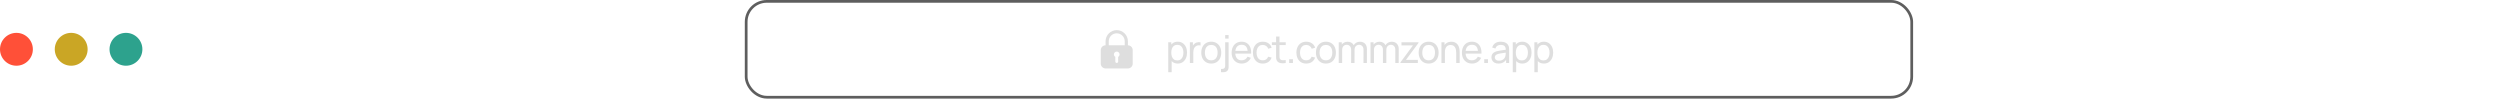 <svg width="913" height="36" viewBox="0 0 913 36" fill="none" xmlns="http://www.w3.org/2000/svg">
<circle cx="6" cy="18" r="6" fill="#FF5038"/>
<circle cx="26" cy="18" r="6" fill="#CAA625"/>
<circle cx="46" cy="18" r="6" fill="#2DA28D"/>
<rect x="272.5" y="0.5" width="425.666" height="35" rx="7.5" stroke="#5E5E5E"/>
<path d="M403.752 16.54C402.792 16.54 402 17.333 402 18.292V23.247C402 24.206 402.792 25 403.752 25H411.914C412.873 25 413.666 24.206 413.666 23.247V18.293C413.666 17.333 412.873 16.541 411.914 16.541L403.752 16.54ZM407.832 18.838C408.406 18.838 408.871 19.303 408.871 19.877C408.87 20.246 408.673 20.587 408.353 20.772V22.473C408.354 22.761 408.12 22.994 407.831 22.993C407.545 22.992 407.313 22.759 407.314 22.473V20.772C406.993 20.587 406.795 20.246 406.794 19.877C406.794 19.303 407.259 18.838 407.832 18.838Z" fill="#DEDEDE"/>
<path d="M407.832 11C405.585 11 403.752 12.838 403.752 15.085V17.126H403.751C403.752 17.446 404.012 17.706 404.333 17.707C404.487 17.707 404.636 17.647 404.745 17.538C404.855 17.429 404.917 17.281 404.918 17.126V15.085C404.918 13.468 406.215 12.166 407.832 12.166C409.45 12.166 410.747 13.468 410.747 15.085V17.126C410.748 17.281 410.81 17.429 410.919 17.538C411.029 17.647 411.178 17.707 411.332 17.707C411.653 17.706 411.912 17.446 411.913 17.126V15.085C411.913 12.838 410.08 11 407.832 11Z" fill="#DEDEDE"/>
<path d="M430.118 23.21C429.408 23.21 428.811 23.035 428.326 22.685C427.84 22.33 427.472 21.852 427.22 21.25C426.972 20.643 426.849 19.964 426.849 19.213C426.849 18.452 426.972 17.771 427.22 17.169C427.472 16.567 427.84 16.093 428.326 15.748C428.816 15.403 429.415 15.23 430.125 15.23C430.825 15.23 431.427 15.405 431.931 15.755C432.439 16.1 432.829 16.574 433.1 17.176C433.37 17.778 433.506 18.457 433.506 19.213C433.506 19.969 433.37 20.648 433.1 21.25C432.829 21.852 432.439 22.33 431.931 22.685C431.427 23.035 430.822 23.21 430.118 23.21ZM426.639 26.36V15.44H427.752V21.005H427.892V26.36H426.639ZM429.964 22.069C430.463 22.069 430.876 21.943 431.203 21.691C431.529 21.439 431.774 21.098 431.938 20.669C432.101 20.235 432.183 19.75 432.183 19.213C432.183 18.681 432.101 18.2 431.938 17.771C431.779 17.342 431.532 17.001 431.196 16.749C430.864 16.497 430.442 16.371 429.929 16.371C429.439 16.371 429.033 16.492 428.711 16.735C428.389 16.973 428.148 17.307 427.99 17.736C427.831 18.161 427.752 18.653 427.752 19.213C427.752 19.764 427.829 20.256 427.983 20.69C428.141 21.119 428.384 21.458 428.711 21.705C429.037 21.948 429.455 22.069 429.964 22.069ZM434.54 23V15.44H435.653V17.267L435.471 17.029C435.56 16.796 435.674 16.581 435.814 16.385C435.959 16.189 436.12 16.028 436.297 15.902C436.493 15.743 436.715 15.622 436.962 15.538C437.209 15.454 437.461 15.405 437.718 15.391C437.975 15.372 438.215 15.389 438.439 15.44V16.609C438.178 16.539 437.891 16.52 437.578 16.553C437.265 16.586 436.976 16.7 436.71 16.896C436.467 17.069 436.278 17.279 436.143 17.526C436.012 17.773 435.921 18.042 435.87 18.331C435.819 18.616 435.793 18.907 435.793 19.206V23H434.54ZM442.346 23.21C441.595 23.21 440.946 23.04 440.4 22.699C439.859 22.358 439.441 21.887 439.147 21.285C438.853 20.683 438.706 19.992 438.706 19.213C438.706 18.42 438.855 17.724 439.154 17.127C439.453 16.53 439.875 16.065 440.421 15.734C440.967 15.398 441.609 15.23 442.346 15.23C443.102 15.23 443.753 15.4 444.299 15.741C444.845 16.077 445.263 16.546 445.552 17.148C445.846 17.745 445.993 18.434 445.993 19.213C445.993 20.002 445.846 20.697 445.552 21.299C445.258 21.896 444.838 22.365 444.292 22.706C443.746 23.042 443.097 23.21 442.346 23.21ZM442.346 22.027C443.13 22.027 443.713 21.766 444.096 21.243C444.479 20.72 444.67 20.044 444.67 19.213C444.67 18.359 444.476 17.68 444.089 17.176C443.702 16.667 443.121 16.413 442.346 16.413C441.819 16.413 441.385 16.532 441.044 16.77C440.703 17.008 440.449 17.337 440.281 17.757C440.113 18.177 440.029 18.662 440.029 19.213C440.029 20.062 440.225 20.744 440.617 21.257C441.009 21.77 441.585 22.027 442.346 22.027ZM445.914 26.36V25.17H446.32C446.684 25.17 446.962 25.079 447.153 24.897C447.345 24.715 447.44 24.426 447.44 24.029V15.44H448.686V24.456C448.686 25.077 448.525 25.548 448.203 25.87C447.886 26.197 447.415 26.36 446.789 26.36H445.914ZM447.44 14.103V12.815H448.686V14.103H447.44ZM453.488 23.21C452.746 23.21 452.097 23.047 451.542 22.72C450.991 22.389 450.562 21.929 450.254 21.341C449.946 20.748 449.792 20.058 449.792 19.269C449.792 18.443 449.944 17.729 450.247 17.127C450.55 16.52 450.973 16.054 451.514 15.727C452.06 15.396 452.699 15.23 453.432 15.23C454.193 15.23 454.839 15.405 455.371 15.755C455.908 16.105 456.309 16.604 456.575 17.253C456.846 17.902 456.962 18.674 456.925 19.57H455.665V19.122C455.651 18.193 455.462 17.5 455.098 17.043C454.734 16.581 454.193 16.35 453.474 16.35C452.704 16.35 452.118 16.597 451.717 17.092C451.316 17.587 451.115 18.296 451.115 19.22C451.115 20.111 451.316 20.802 451.717 21.292C452.118 21.782 452.69 22.027 453.432 22.027C453.931 22.027 454.365 21.913 454.734 21.684C455.103 21.455 455.392 21.126 455.602 20.697L456.799 21.11C456.505 21.777 456.062 22.295 455.469 22.664C454.881 23.028 454.221 23.21 453.488 23.21ZM450.695 19.57V18.569H456.281V19.57H450.695ZM461.168 23.21C460.403 23.21 459.752 23.04 459.215 22.699C458.683 22.354 458.277 21.88 457.997 21.278C457.717 20.676 457.573 19.99 457.563 19.22C457.573 18.431 457.72 17.738 458.004 17.141C458.294 16.539 458.707 16.07 459.243 15.734C459.78 15.398 460.426 15.23 461.182 15.23C461.98 15.23 462.666 15.426 463.24 15.818C463.819 16.21 464.206 16.747 464.402 17.428L463.17 17.799C463.012 17.36 462.753 17.02 462.393 16.777C462.039 16.534 461.63 16.413 461.168 16.413C460.65 16.413 460.223 16.534 459.887 16.777C459.551 17.015 459.302 17.346 459.138 17.771C458.975 18.191 458.891 18.674 458.886 19.22C458.896 20.06 459.089 20.739 459.467 21.257C459.85 21.77 460.417 22.027 461.168 22.027C461.663 22.027 462.074 21.915 462.4 21.691C462.727 21.462 462.974 21.133 463.142 20.704L464.402 21.033C464.141 21.738 463.733 22.277 463.177 22.65C462.622 23.023 461.952 23.21 461.168 23.21ZM469.552 23C469.104 23.089 468.661 23.124 468.222 23.105C467.788 23.091 467.401 23.005 467.06 22.846C466.719 22.683 466.46 22.431 466.283 22.09C466.134 21.791 466.052 21.49 466.038 21.187C466.029 20.879 466.024 20.531 466.024 20.144V13.34H467.27V20.088C467.27 20.396 467.272 20.66 467.277 20.879C467.286 21.098 467.335 21.287 467.424 21.446C467.592 21.745 467.858 21.92 468.222 21.971C468.591 22.022 469.034 22.008 469.552 21.929V23ZM464.491 16.469V15.44H469.552V16.469H464.491ZM470.811 23V21.628H472.183V23H470.811ZM477.045 23.21C476.28 23.21 475.629 23.04 475.092 22.699C474.56 22.354 474.154 21.88 473.874 21.278C473.594 20.676 473.45 19.99 473.44 19.22C473.45 18.431 473.597 17.738 473.881 17.141C474.171 16.539 474.584 16.07 475.12 15.734C475.657 15.398 476.303 15.23 477.059 15.23C477.857 15.23 478.543 15.426 479.117 15.818C479.696 16.21 480.083 16.747 480.279 17.428L479.047 17.799C478.889 17.36 478.63 17.02 478.27 16.777C477.916 16.534 477.507 16.413 477.045 16.413C476.527 16.413 476.1 16.534 475.764 16.777C475.428 17.015 475.179 17.346 475.015 17.771C474.852 18.191 474.768 18.674 474.763 19.22C474.773 20.06 474.966 20.739 475.344 21.257C475.727 21.77 476.294 22.027 477.045 22.027C477.54 22.027 477.951 21.915 478.277 21.691C478.604 21.462 478.851 21.133 479.019 20.704L480.279 21.033C480.018 21.738 479.61 22.277 479.054 22.65C478.499 23.023 477.829 23.21 477.045 23.21ZM484.223 23.21C483.472 23.21 482.823 23.04 482.277 22.699C481.736 22.358 481.318 21.887 481.024 21.285C480.73 20.683 480.583 19.992 480.583 19.213C480.583 18.42 480.732 17.724 481.031 17.127C481.33 16.53 481.752 16.065 482.298 15.734C482.844 15.398 483.486 15.23 484.223 15.23C484.979 15.23 485.63 15.4 486.176 15.741C486.722 16.077 487.14 16.546 487.429 17.148C487.723 17.745 487.87 18.434 487.87 19.213C487.87 20.002 487.723 20.697 487.429 21.299C487.135 21.896 486.715 22.365 486.169 22.706C485.623 23.042 484.974 23.21 484.223 23.21ZM484.223 22.027C485.007 22.027 485.59 21.766 485.973 21.243C486.356 20.72 486.547 20.044 486.547 19.213C486.547 18.359 486.353 17.68 485.966 17.176C485.579 16.667 484.998 16.413 484.223 16.413C483.696 16.413 483.262 16.532 482.921 16.77C482.58 17.008 482.326 17.337 482.158 17.757C481.99 18.177 481.906 18.662 481.906 19.213C481.906 20.062 482.102 20.744 482.494 21.257C482.886 21.77 483.462 22.027 484.223 22.027ZM497.948 23L497.955 18.163C497.955 17.598 497.803 17.157 497.5 16.84C497.201 16.518 496.812 16.357 496.331 16.357C496.051 16.357 495.785 16.422 495.533 16.553C495.281 16.679 495.076 16.88 494.917 17.155C494.758 17.426 494.679 17.773 494.679 18.198L494.021 17.932C494.012 17.395 494.121 16.926 494.35 16.525C494.583 16.119 494.901 15.804 495.302 15.58C495.703 15.356 496.156 15.244 496.66 15.244C497.449 15.244 498.069 15.484 498.522 15.965C498.975 16.441 499.201 17.083 499.201 17.89L499.194 23H497.948ZM488.904 23V15.44H490.017V17.463H490.157V23H488.904ZM493.433 23L493.44 18.212C493.44 17.633 493.291 17.181 492.992 16.854C492.693 16.523 492.297 16.357 491.802 16.357C491.312 16.357 490.915 16.525 490.612 16.861C490.309 17.197 490.157 17.643 490.157 18.198L489.499 17.806C489.499 17.316 489.616 16.877 489.849 16.49C490.082 16.103 490.4 15.799 490.801 15.58C491.202 15.356 491.657 15.244 492.166 15.244C492.675 15.244 493.118 15.351 493.496 15.566C493.874 15.781 494.166 16.089 494.371 16.49C494.576 16.887 494.679 17.36 494.679 17.911L494.672 23H493.433ZM509.561 23L509.568 18.163C509.568 17.598 509.417 17.157 509.113 16.84C508.815 16.518 508.425 16.357 507.944 16.357C507.664 16.357 507.398 16.422 507.146 16.553C506.894 16.679 506.689 16.88 506.53 17.155C506.372 17.426 506.292 17.773 506.292 18.198L505.634 17.932C505.625 17.395 505.735 16.926 505.963 16.525C506.197 16.119 506.514 15.804 506.915 15.58C507.317 15.356 507.769 15.244 508.273 15.244C509.062 15.244 509.683 15.484 510.135 15.965C510.588 16.441 510.814 17.083 510.814 17.89L510.807 23H509.561ZM500.517 23V15.44H501.63V17.463H501.77V23H500.517ZM505.046 23L505.053 18.212C505.053 17.633 504.904 17.181 504.605 16.854C504.307 16.523 503.91 16.357 503.415 16.357C502.925 16.357 502.529 16.525 502.225 16.861C501.922 17.197 501.77 17.643 501.77 18.198L501.112 17.806C501.112 17.316 501.229 16.877 501.462 16.49C501.696 16.103 502.013 15.799 502.414 15.58C502.816 15.356 503.271 15.244 503.779 15.244C504.288 15.244 504.731 15.351 505.109 15.566C505.487 15.781 505.779 16.089 505.984 16.49C506.19 16.887 506.292 17.36 506.292 17.911L506.285 23H505.046ZM511.438 23V22.776L516.023 16.574H511.816V15.44H518.032V15.678L513.454 21.866H517.794V23H511.438ZM521.735 23.21C520.983 23.21 520.335 23.04 519.789 22.699C519.247 22.358 518.83 21.887 518.536 21.285C518.242 20.683 518.095 19.992 518.095 19.213C518.095 18.42 518.244 17.724 518.543 17.127C518.841 16.53 519.264 16.065 519.81 15.734C520.356 15.398 520.997 15.23 521.735 15.23C522.491 15.23 523.142 15.4 523.688 15.741C524.234 16.077 524.651 16.546 524.941 17.148C525.235 17.745 525.382 18.434 525.382 19.213C525.382 20.002 525.235 20.697 524.941 21.299C524.647 21.896 524.227 22.365 523.681 22.706C523.135 23.042 522.486 23.21 521.735 23.21ZM521.735 22.027C522.519 22.027 523.102 21.766 523.485 21.243C523.867 20.72 524.059 20.044 524.059 19.213C524.059 18.359 523.865 17.68 523.478 17.176C523.09 16.667 522.509 16.413 521.735 16.413C521.207 16.413 520.773 16.532 520.433 16.77C520.092 17.008 519.838 17.337 519.67 17.757C519.502 18.177 519.418 18.662 519.418 19.213C519.418 20.062 519.614 20.744 520.006 21.257C520.398 21.77 520.974 22.027 521.735 22.027ZM531.806 23V19.213C531.806 18.854 531.773 18.508 531.708 18.177C531.647 17.846 531.538 17.549 531.379 17.288C531.225 17.022 531.015 16.812 530.749 16.658C530.488 16.504 530.156 16.427 529.755 16.427C529.442 16.427 529.158 16.481 528.901 16.588C528.649 16.691 528.432 16.849 528.25 17.064C528.068 17.279 527.926 17.549 527.823 17.876C527.725 18.198 527.676 18.578 527.676 19.017L526.857 18.765C526.857 18.032 526.988 17.405 527.249 16.882C527.515 16.355 527.886 15.951 528.362 15.671C528.843 15.386 529.407 15.244 530.056 15.244C530.546 15.244 530.964 15.321 531.309 15.475C531.654 15.629 531.941 15.834 532.17 16.091C532.399 16.343 532.578 16.628 532.709 16.945C532.84 17.258 532.931 17.577 532.982 17.904C533.038 18.226 533.066 18.532 533.066 18.821V23H531.806ZM526.416 23V15.44H527.536V17.463H527.676V23H526.416ZM537.593 23.21C536.851 23.21 536.203 23.047 535.647 22.72C535.097 22.389 534.667 21.929 534.359 21.341C534.051 20.748 533.897 20.058 533.897 19.269C533.897 18.443 534.049 17.729 534.352 17.127C534.656 16.52 535.078 16.054 535.619 15.727C536.165 15.396 536.805 15.23 537.537 15.23C538.298 15.23 538.944 15.405 539.476 15.755C540.013 16.105 540.414 16.604 540.68 17.253C540.951 17.902 541.068 18.674 541.03 19.57H539.77V19.122C539.756 18.193 539.567 17.5 539.203 17.043C538.839 16.581 538.298 16.35 537.579 16.35C536.809 16.35 536.224 16.597 535.822 17.092C535.421 17.587 535.22 18.296 535.22 19.22C535.22 20.111 535.421 20.802 535.822 21.292C536.224 21.782 536.795 22.027 537.537 22.027C538.037 22.027 538.471 21.913 538.839 21.684C539.208 21.455 539.497 21.126 539.707 20.697L540.904 21.11C540.61 21.777 540.167 22.295 539.574 22.664C538.986 23.028 538.326 23.21 537.593 23.21ZM534.8 19.57V18.569H540.386V19.57H534.8ZM542.039 23V21.628H543.411V23H542.039ZM547.238 23.21C546.673 23.21 546.2 23.107 545.817 22.902C545.439 22.692 545.152 22.417 544.956 22.076C544.765 21.735 544.669 21.362 544.669 20.956C544.669 20.559 544.744 20.216 544.893 19.927C545.047 19.633 545.262 19.39 545.537 19.199C545.812 19.003 546.141 18.849 546.524 18.737C546.883 18.639 547.285 18.555 547.728 18.485C548.176 18.41 548.629 18.343 549.086 18.282C549.543 18.221 549.97 18.163 550.367 18.107L549.919 18.366C549.933 17.694 549.798 17.197 549.513 16.875C549.233 16.553 548.748 16.392 548.057 16.392C547.6 16.392 547.198 16.497 546.853 16.707C546.512 16.912 546.272 17.248 546.132 17.715L544.949 17.358C545.131 16.695 545.483 16.175 546.006 15.797C546.529 15.419 547.217 15.23 548.071 15.23C548.757 15.23 549.345 15.354 549.835 15.601C550.33 15.844 550.684 16.212 550.899 16.707C551.006 16.94 551.074 17.195 551.102 17.47C551.13 17.741 551.144 18.025 551.144 18.324V23H550.038V21.187L550.297 21.355C550.012 21.966 549.613 22.428 549.1 22.741C548.591 23.054 547.971 23.21 547.238 23.21ZM547.427 22.167C547.875 22.167 548.262 22.088 548.589 21.929C548.92 21.766 549.186 21.553 549.387 21.292C549.588 21.026 549.718 20.737 549.779 20.424C549.849 20.191 549.886 19.932 549.891 19.647C549.9 19.358 549.905 19.136 549.905 18.982L550.339 19.171C549.933 19.227 549.534 19.281 549.142 19.332C548.75 19.383 548.379 19.439 548.029 19.5C547.679 19.556 547.364 19.624 547.084 19.703C546.879 19.768 546.685 19.852 546.503 19.955C546.326 20.058 546.181 20.191 546.069 20.354C545.962 20.513 545.908 20.711 545.908 20.949C545.908 21.154 545.959 21.35 546.062 21.537C546.169 21.724 546.333 21.875 546.552 21.992C546.776 22.109 547.068 22.167 547.427 22.167ZM555.936 23.21C555.227 23.21 554.629 23.035 554.144 22.685C553.659 22.33 553.29 21.852 553.038 21.25C552.791 20.643 552.667 19.964 552.667 19.213C552.667 18.452 552.791 17.771 553.038 17.169C553.29 16.567 553.659 16.093 554.144 15.748C554.634 15.403 555.234 15.23 555.943 15.23C556.643 15.23 557.245 15.405 557.749 15.755C558.258 16.1 558.647 16.574 558.918 17.176C559.189 17.778 559.324 18.457 559.324 19.213C559.324 19.969 559.189 20.648 558.918 21.25C558.647 21.852 558.258 22.33 557.749 22.685C557.245 23.035 556.641 23.21 555.936 23.21ZM552.457 26.36V15.44H553.57V21.005H553.71V26.36H552.457ZM555.782 22.069C556.281 22.069 556.694 21.943 557.021 21.691C557.348 21.439 557.593 21.098 557.756 20.669C557.919 20.235 558.001 19.75 558.001 19.213C558.001 18.681 557.919 18.2 557.756 17.771C557.597 17.342 557.35 17.001 557.014 16.749C556.683 16.497 556.26 16.371 555.747 16.371C555.257 16.371 554.851 16.492 554.529 16.735C554.207 16.973 553.967 17.307 553.808 17.736C553.649 18.161 553.57 18.653 553.57 19.213C553.57 19.764 553.647 20.256 553.801 20.69C553.96 21.119 554.202 21.458 554.529 21.705C554.856 21.948 555.273 22.069 555.782 22.069ZM563.83 23.21C563.121 23.21 562.524 23.035 562.038 22.685C561.553 22.33 561.184 21.852 560.932 21.25C560.685 20.643 560.561 19.964 560.561 19.213C560.561 18.452 560.685 17.771 560.932 17.169C561.184 16.567 561.553 16.093 562.038 15.748C562.528 15.403 563.128 15.23 563.837 15.23C564.537 15.23 565.139 15.405 565.643 15.755C566.152 16.1 566.542 16.574 566.812 17.176C567.083 17.778 567.218 18.457 567.218 19.213C567.218 19.969 567.083 20.648 566.812 21.25C566.542 21.852 566.152 22.33 565.643 22.685C565.139 23.035 564.535 23.21 563.83 23.21ZM560.351 26.36V15.44H561.464V21.005H561.604V26.36H560.351ZM563.676 22.069C564.176 22.069 564.589 21.943 564.915 21.691C565.242 21.439 565.487 21.098 565.65 20.669C565.814 20.235 565.895 19.75 565.895 19.213C565.895 18.681 565.814 18.2 565.65 17.771C565.492 17.342 565.244 17.001 564.908 16.749C564.577 16.497 564.155 16.371 563.641 16.371C563.151 16.371 562.745 16.492 562.423 16.735C562.101 16.973 561.861 17.307 561.702 17.736C561.544 18.161 561.464 18.653 561.464 19.213C561.464 19.764 561.541 20.256 561.695 20.69C561.854 21.119 562.097 21.458 562.423 21.705C562.75 21.948 563.168 22.069 563.676 22.069Z" fill="#DEDEDE"/>
</svg>
